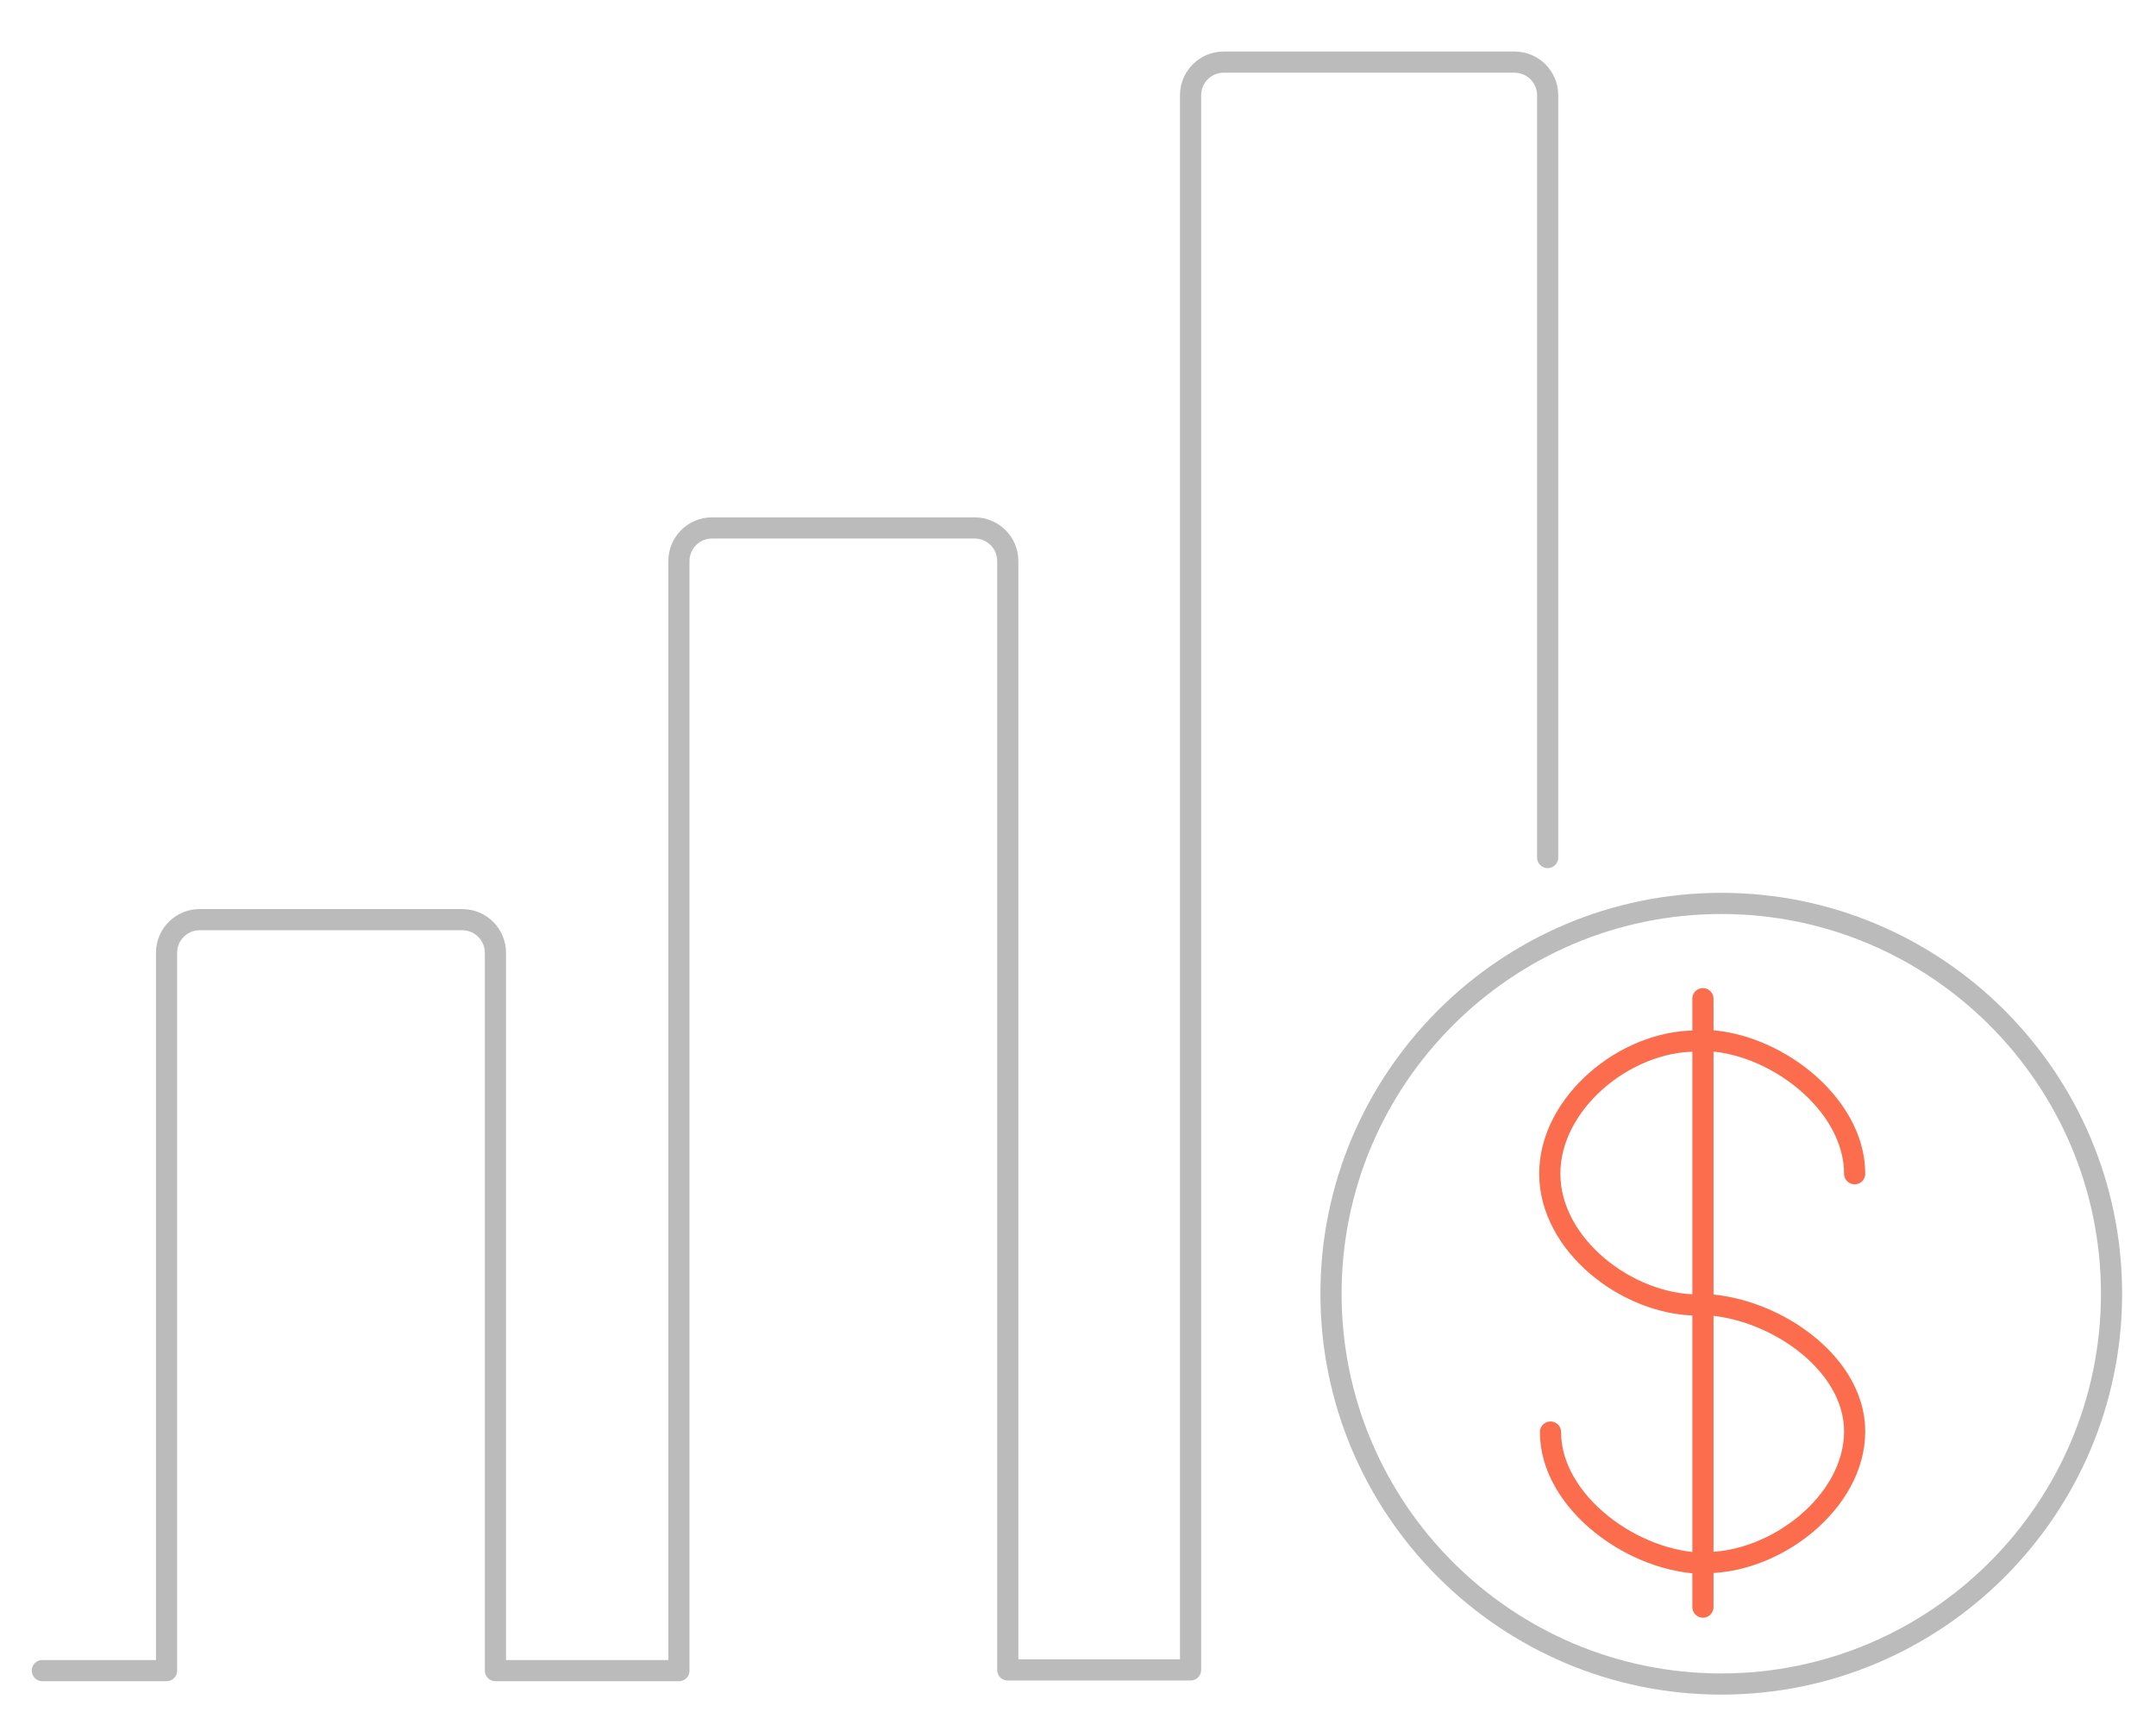 <?xml version="1.0" encoding="utf-8"?>
<!-- Generator: Adobe Illustrator 22.1.0, SVG Export Plug-In . SVG Version: 6.00 Build 0)  -->
<svg version="1.1" id="Layer_1" xmlns="http://www.w3.org/2000/svg" xmlns:xlink="http://www.w3.org/1999/xlink" x="0px" y="0px"
	 viewBox="0 0 305.5 245.2" style="enable-background:new 0 0 305.5 245.2;" xml:space="preserve">
<style type="text/css">
	.st0{fill:none;stroke:#BBBBBB;stroke-width:3;stroke-linecap:round;stroke-linejoin:round;stroke-miterlimit:10;}
	.st1{fill:none;stroke:#FB6D4C;stroke-width:3;stroke-linecap:round;stroke-linejoin:round;stroke-miterlimit:10;}
</style>
<path class="st0" d="M219.3,121.5v-108c0-2.6-2.1-4.7-4.7-4.7h-41.2c-2.6,0-4.7,2.1-4.7,4.7v223.1h-25.9V79.5c0-2.6-2.1-4.7-4.7-4.7
	h-37.2c-2.6,0-4.7,2.1-4.7,4.7v157.2H70.2V135c0-2.6-2.1-4.7-4.7-4.7H28.3c-2.6,0-4.7,2.1-4.7,4.7v101.7H6"/>
<path class="st0" d="M243.9,238.6c-30.5,0-55.3-24.8-55.3-55.3c0-30.5,24.8-55.3,55.3-55.3s55.3,24.8,55.3,55.3
	C299.2,213.8,274.4,238.6,243.9,238.6z"/>
<g>
	<path class="st1" d="M241.1,147.4c10,0,21.7,8.8,21.7,18.9"/>
	<path class="st1" d="M240.6,184.9c-10,0-21-8.5-21-18.6l0,0c0-10,10.6-18.8,20.7-18.8"/>
	<path class="st1" d="M241.7,221.4c10,0,21.1-8.6,21.1-18.6l0,0c0-10-12.1-18-22.2-18"/>
	<path class="st1" d="M219.7,202.9c0,10,11.9,18.6,22,18.6"/>
	<line class="st1" x1="241.3" y1="141.5" x2="241.3" y2="227.7"/>
</g>
</svg>
